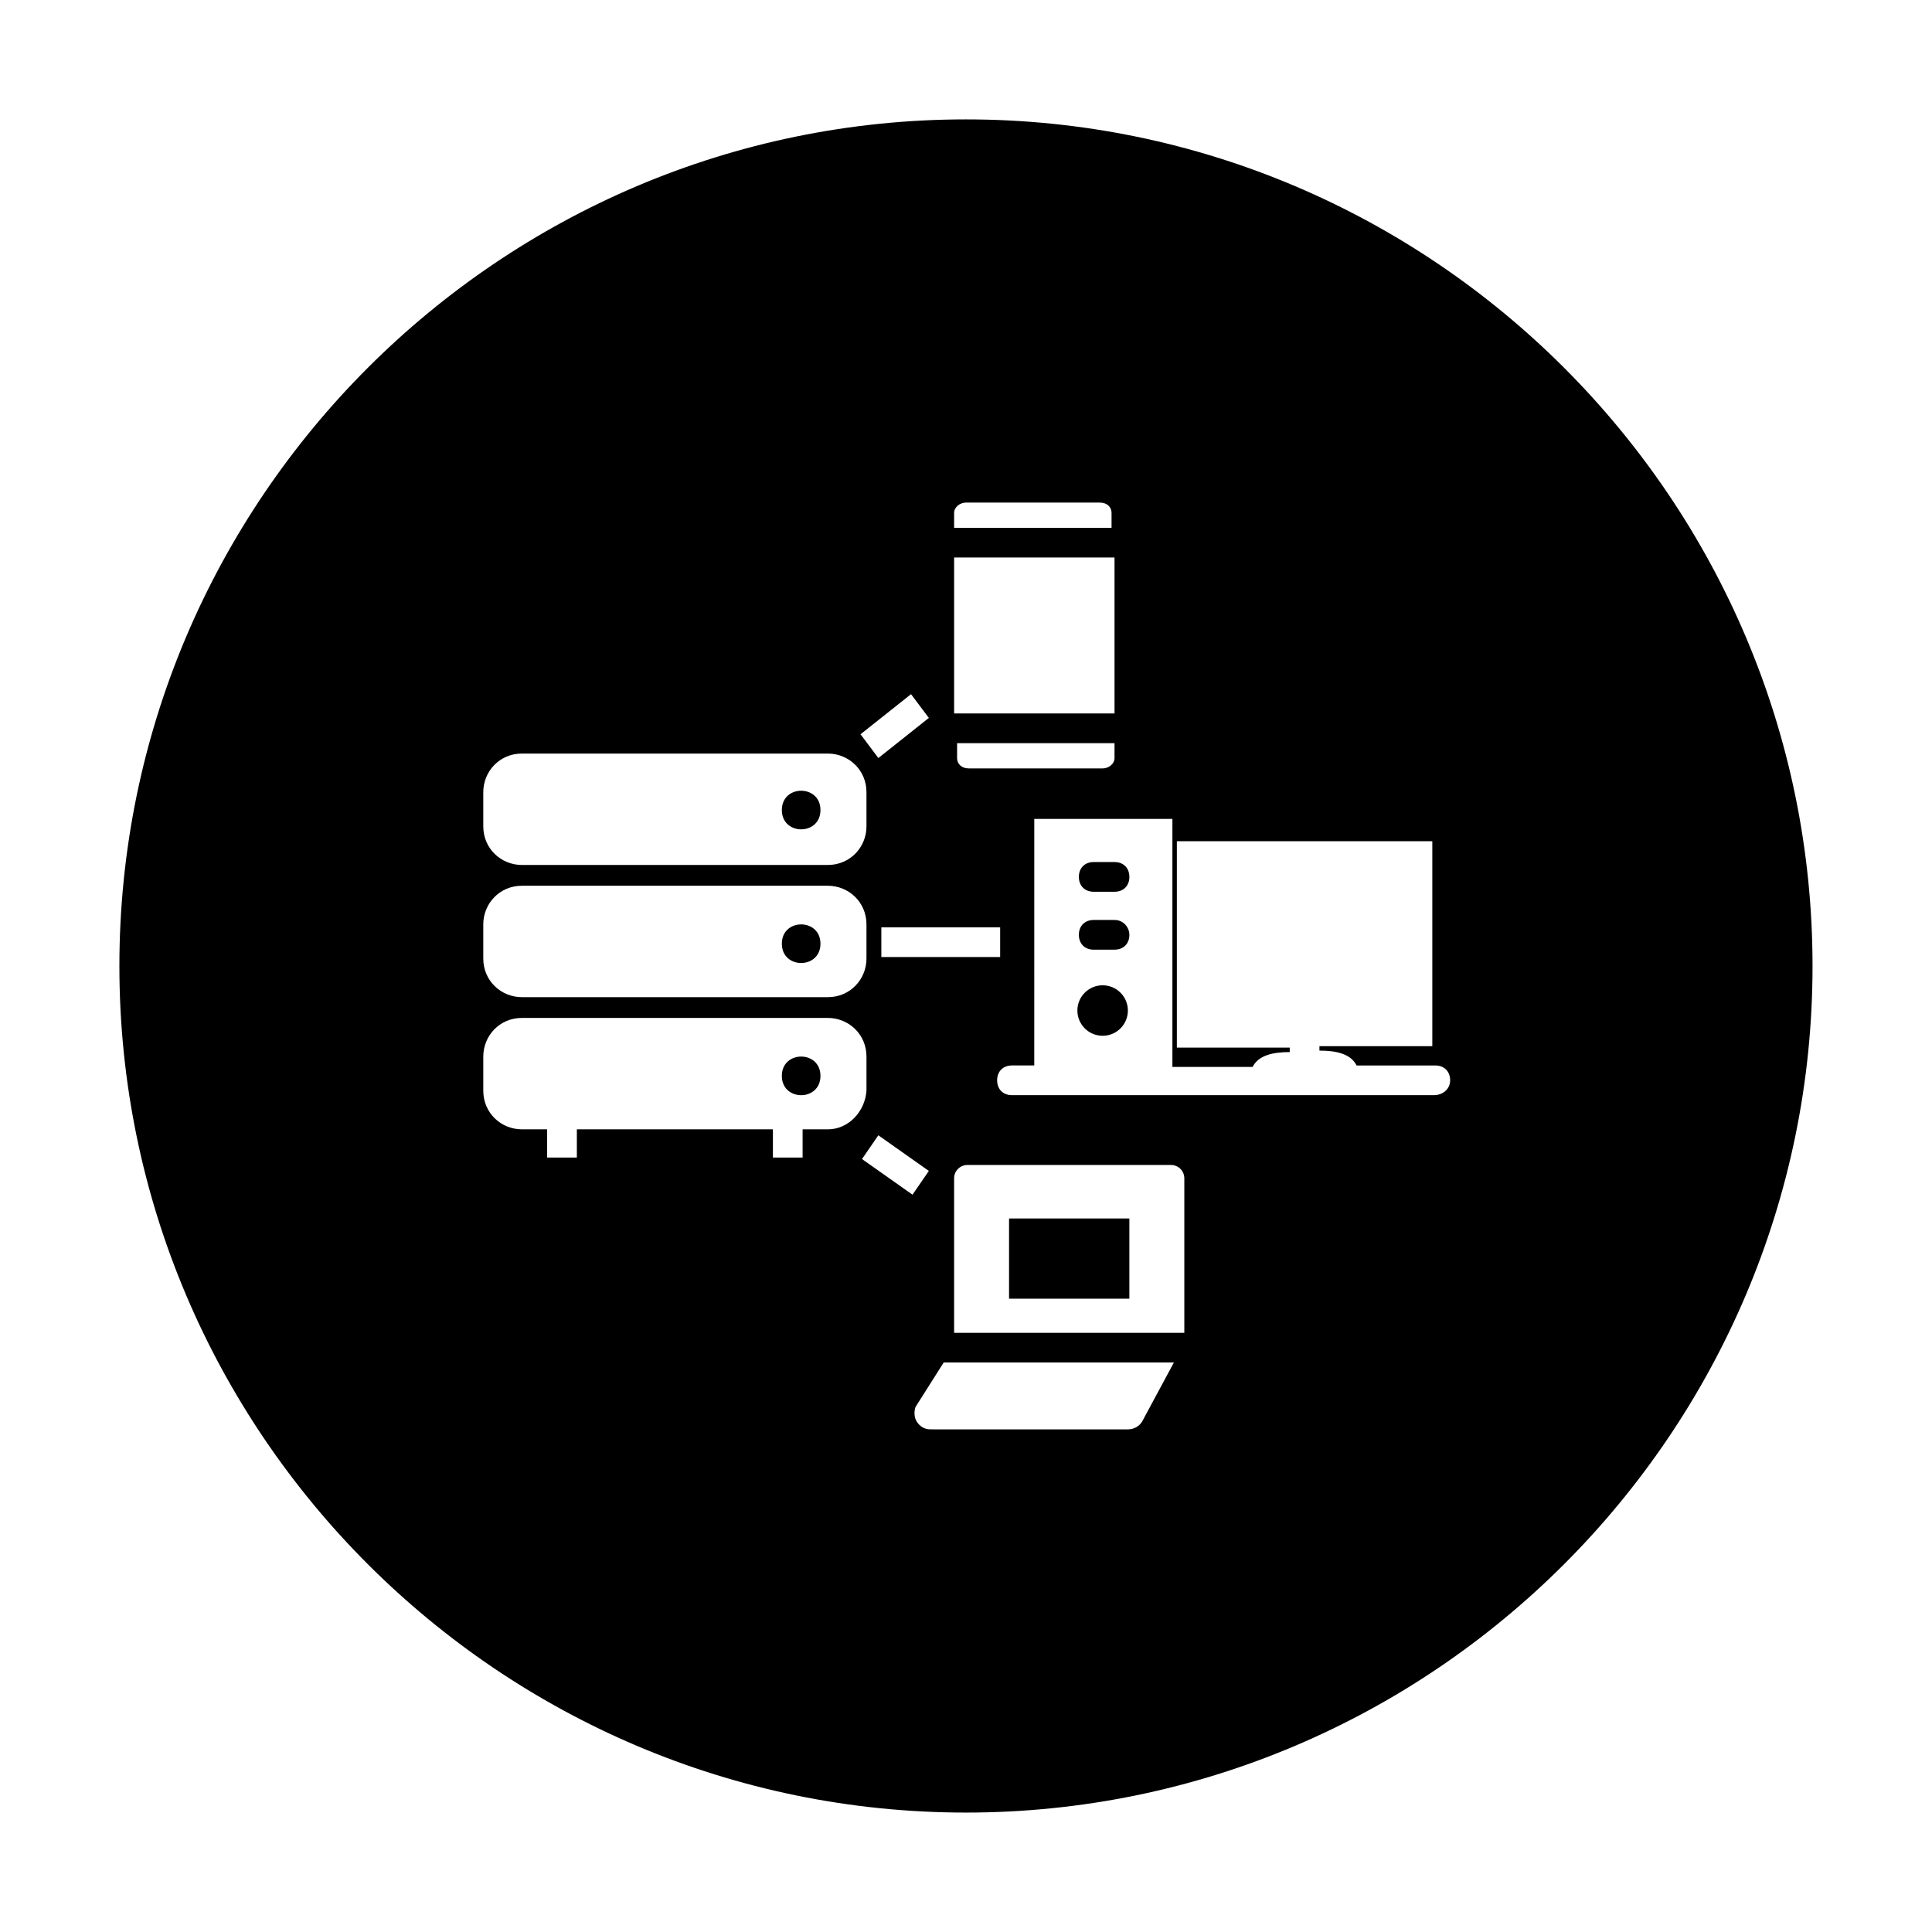<?xml version="1.0" encoding="UTF-8"?>
<!-- Uploaded to: SVG Repo, www.svgrepo.com, Generator: SVG Repo Mixer Tools -->
<svg fill="#000000" width="800px" height="800px" version="1.1" viewBox="144 144 512 512" xmlns="http://www.w3.org/2000/svg">
 <g>
  <path d="m361.43 358.67c0 6.82-10.234 6.82-10.234 0 0-6.824 10.234-6.824 10.234 0"/>
  <path d="m411.41 466.91h31.883v21.254h-31.883z"/>
  <path d="m439.36 372.45h-5.512c-2.363 0-3.938 1.574-3.938 3.938 0 2.363 1.574 3.938 3.938 3.938h5.512c2.363 0 3.938-1.574 3.938-3.938-0.004-2.363-1.578-3.938-3.938-3.938z"/>
  <path d="m361.43 394.09c0 6.824-10.234 6.824-10.234 0 0-6.82 10.234-6.82 10.234 0"/>
  <path d="m400 175.64c-123.59 0-224.36 100.76-224.36 224.36 0 123.59 100.76 224.35 224.35 224.35s224.35-100.76 224.35-224.35c0.004-123.59-100.76-224.36-224.35-224.36zm-3.148 104.3c0-1.574 1.574-2.754 3.148-2.754h35.426c1.969 0 3.148 1.18 3.148 2.754v3.938h-41.723zm0 11.809h42.508v41.328h-42.508zm0 49.199h42.508v3.938c0 1.574-1.574 2.754-3.148 2.754h-35.426c-1.969 0-3.148-1.18-3.148-2.754v-3.938zm12.199 48.809v7.871h-31.488v-7.871zm-23.617-61.797 4.723 6.297-13.383 10.629-4.723-6.297zm-113.36 25.977c0-5.512 4.328-10.234 10.234-10.234h81.082c5.512 0 10.234 4.328 10.234 10.234v9.055c0 5.512-4.328 10.234-10.234 10.234h-81.082c-5.512 0-10.234-4.328-10.234-10.234zm0 35.031c0-5.512 4.328-10.234 10.234-10.234h81.082c5.512 0 10.234 4.328 10.234 10.234v9.055c0 5.512-4.328 10.234-10.234 10.234h-81.082c-5.512 0-10.234-4.328-10.234-10.234zm91.316 54.316h-6.691v7.477h-7.871v-7.477h-51.957v7.477h-7.871v-7.477h-6.691c-5.512 0-10.234-4.328-10.234-10.234v-9.055c0-5.512 4.328-10.234 10.234-10.234h81.082c5.512 0 10.234 4.328 10.234 10.234v9.055c-0.395 5.512-4.727 10.234-10.234 10.234zm9.051 7.875 4.328-6.297 13.383 9.445-4.328 6.297zm74.391 69.273c-0.789 1.574-2.363 2.363-3.938 2.363l-52.348-0.004c-1.574 0-2.754-0.789-3.543-1.969-0.789-1.18-0.789-2.754-0.395-3.938l7.477-11.809h61.008zm-49.984-23.223v-40.934c0-1.969 1.574-3.543 3.543-3.543h53.922c1.969 0 3.543 1.574 3.543 3.543v40.934zm127.13-62.977h-111.79c-2.363 0-3.938-1.574-3.938-3.938 0-2.363 1.574-3.938 3.938-3.938h5.902l0.004-65.336h36.605v65.73h21.254c1.574-3.148 5.512-3.938 9.84-3.938v-1.18h-29.914v-54.707h67.699v54.316h-29.914v1.18c4.328 0 8.266 0.789 9.84 3.938h20.859c2.363 0 3.938 1.574 3.938 3.938 0 2.359-1.969 3.934-4.328 3.934z"/>
  <path d="m361.43 429.12c0 6.824-10.234 6.824-10.234 0s10.234-6.824 10.234 0"/>
  <path d="m439.36 387.8h-5.512c-2.363 0-3.938 1.574-3.938 3.938s1.574 3.938 3.938 3.938l5.512-0.004c2.363 0 3.938-1.574 3.938-3.938-0.004-1.965-1.578-3.934-3.938-3.934z"/>
  <path d="m442.9 411.8c0 3.699-2.996 6.691-6.691 6.691-3.695 0-6.691-2.992-6.691-6.691 0-3.695 2.996-6.688 6.691-6.688 3.695 0 6.691 2.992 6.691 6.688"/>
 </g>
</svg>